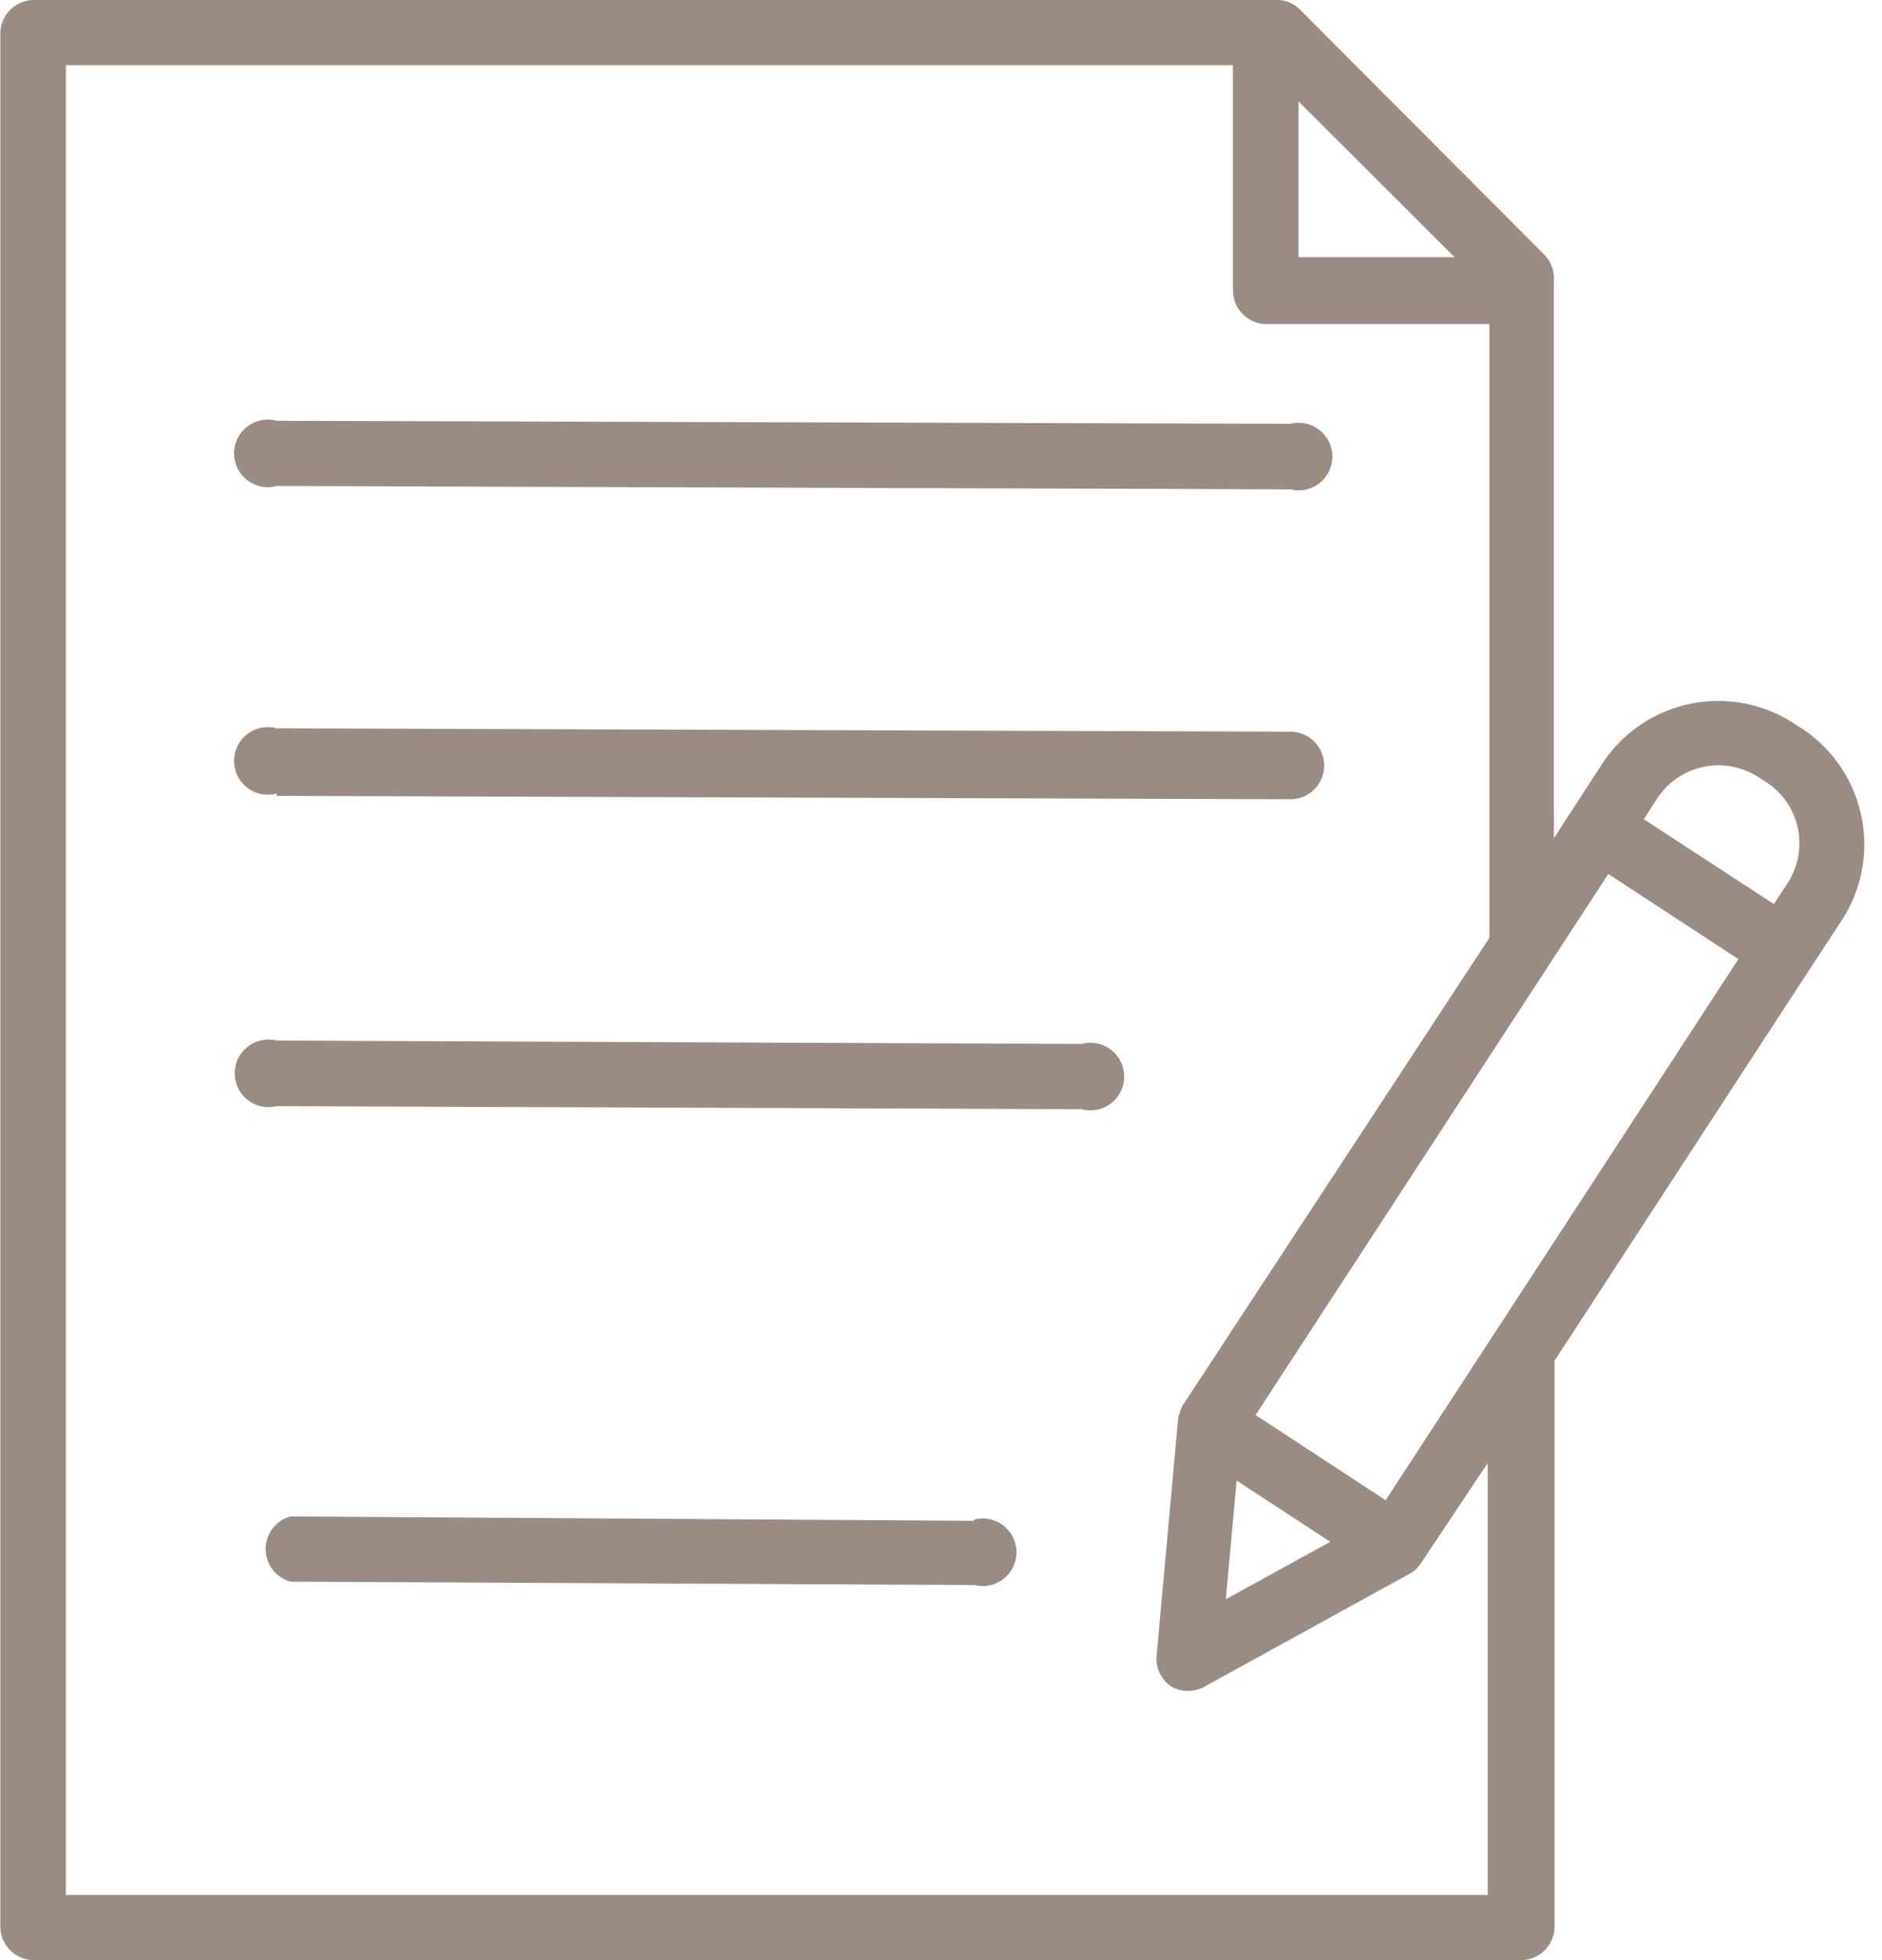 <?xml version="1.0" encoding="UTF-8" standalone="no"?><svg xmlns="http://www.w3.org/2000/svg" xmlns:xlink="http://www.w3.org/1999/xlink" data-name="Layer 2" fill="#9a8c82" height="58" preserveAspectRatio="xMidYMid meet" version="1" viewBox="4.4 3.0 55.7 58.0" width="55.7" zoomAndPan="magnify"><g id="change1_1"><path d="M4.41,4V60a1,1,0,0,0,1,1h44a1,1,0,0,0,1-1V43.26L57.75,32h0l1.16-1.77a4.11,4.11,0,0,0-1.19-5.68l-.22-.14a4.1,4.1,0,0,0-5.68,1.19L50.91,27h0l-.52.8V11.22a1,1,0,0,0-.28-.68L42.88,3.29A.94.94,0,0,0,42.2,3H5.38A1,1,0,0,0,4.41,4Zm41,43.39-3.85-2.52L52,28.86l3.85,2.52ZM41,46.81l2.77,1.81-3.09,1.7ZM56.45,26l.22.14a2.16,2.16,0,0,1,.63,3l-.4.61-3.85-2.51.4-.62A2.17,2.17,0,0,1,56.45,26Zm-9-15.39H42.83V6ZM6.35,4.93H40.89v6.66a1,1,0,0,0,1,1h6.59V30.75L39.4,44.59a.06.06,0,0,0,0,0,.87.87,0,0,0-.07.17,1.39,1.39,0,0,0-.06.19s0,0,0,0L38.63,52a1,1,0,0,0,.43.9,1,1,0,0,0,1,0l6.07-3.34h0a.72.72,0,0,0,.25-.21l.05-.06,0,0,2-3V59.07H6.35Z"/></g><g id="change1_2"><path d="M12.59,17.38l30,.1h0a1,1,0,1,0,0-1.94l-30-.09h0a1,1,0,1,0,0,1.93Z"/></g><g id="change1_3"><path d="M12.59,26.55l30,.1h0a1,1,0,0,0,1-1,1,1,0,0,0-1-1l-30-.1h0a1,1,0,1,0,0,1.93Z"/></g><g id="change1_4"><path d="M36.41,33.89l-23.82-.1h0a1,1,0,1,0,0,1.94l23.82.09h0a1,1,0,1,0,0-1.93Z"/></g><g id="change1_5"><path d="M33.22,48,13,47.87h0a1,1,0,0,0,0,1.93l20.24.1h0a1,1,0,1,0,0-1.94Z"/></g></svg>
